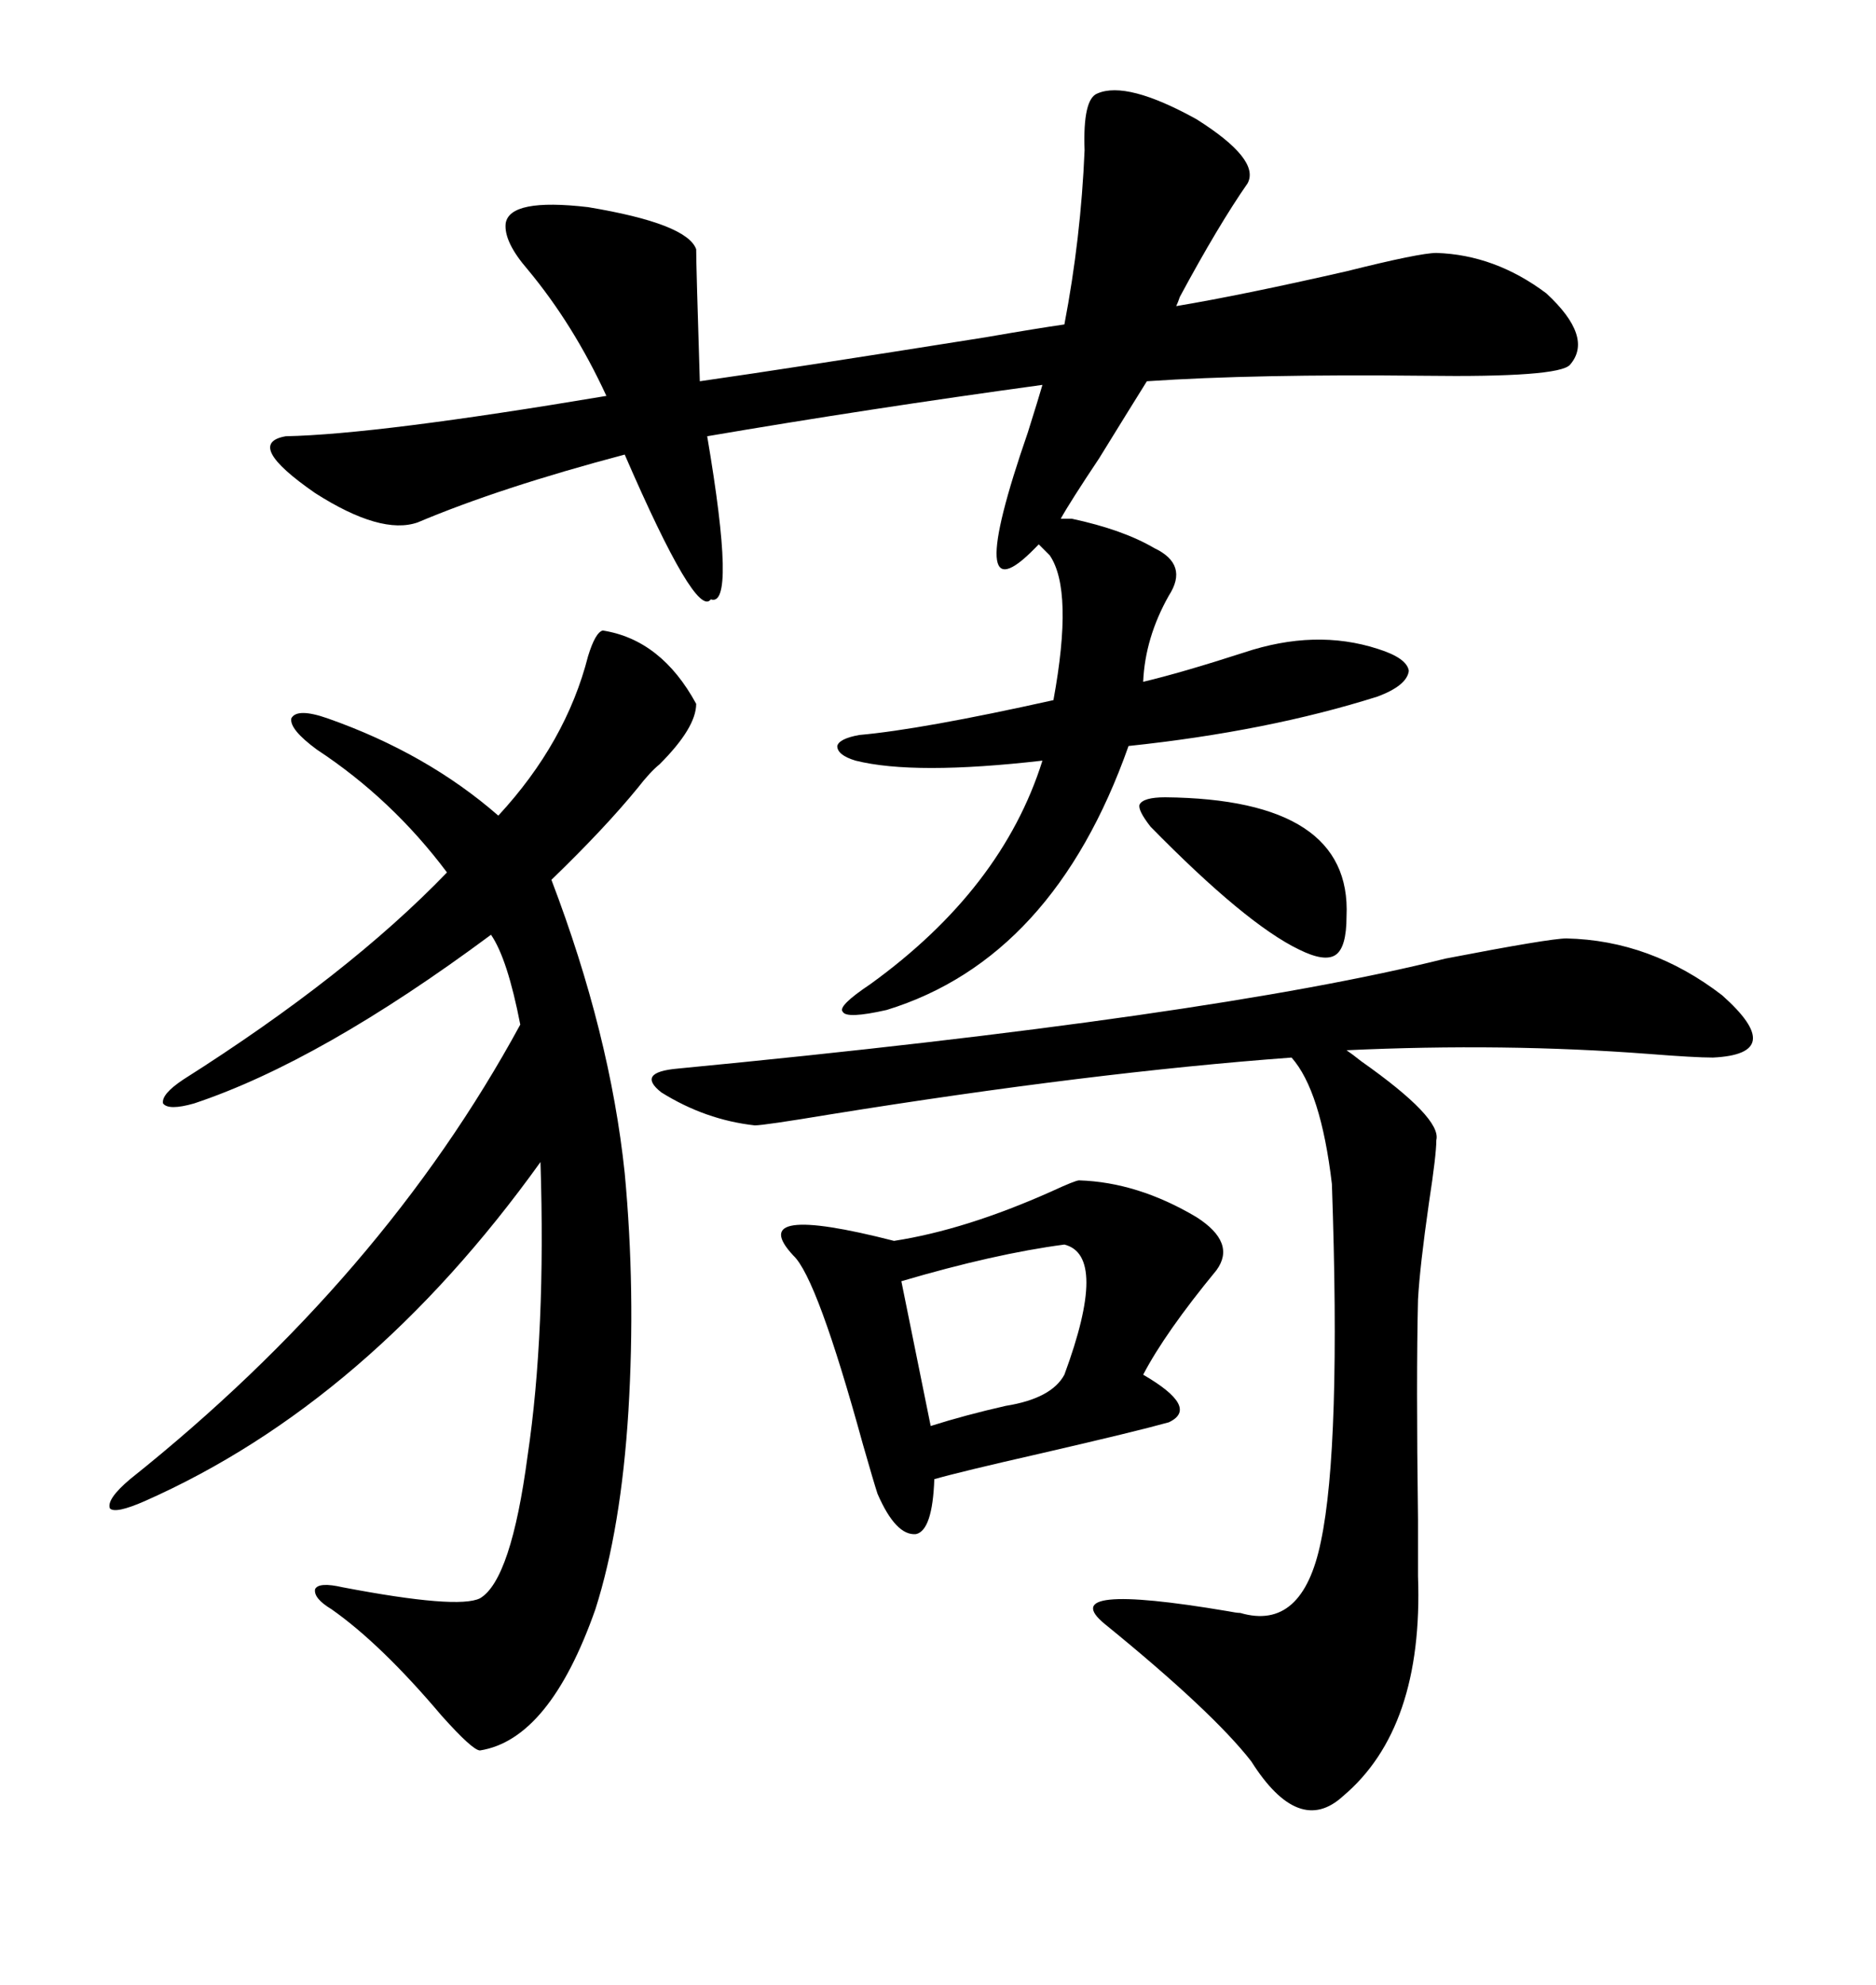 <svg xmlns="http://www.w3.org/2000/svg" xmlns:xlink="http://www.w3.org/1999/xlink" width="300" height="317.285"><path d="M199.51 29.30L199.51 29.30Q194.82 36.04 188.67 47.46L188.67 47.46Q188.38 48.34 188.09 48.93L188.09 48.93Q198.63 47.17 215.33 43.36L215.33 43.36Q227.05 40.43 229.69 40.43L229.69 40.43Q239.06 40.72 247.27 46.88L247.27 46.88Q254.88 53.91 251.07 58.30L251.07 58.30Q249.32 60.35 227.64 60.06L227.64 60.06Q200.68 59.77 183.40 60.94L183.40 60.94Q180.47 65.63 175.78 73.24L175.78 73.24Q171.09 80.27 169.63 82.91L169.63 82.91L171.39 82.91Q179.59 84.67 184.57 87.60L184.57 87.60Q190.14 90.23 186.91 95.21L186.91 95.21Q183.11 101.95 182.81 108.98L182.81 108.98Q188.96 107.52 198.93 104.30L198.93 104.30Q210.35 100.49 220.31 103.71L220.31 103.71Q225 105.18 225.29 107.23L225.29 107.23Q225 109.57 220.31 111.33L220.31 111.33Q202.73 116.89 180.47 119.24L180.47 119.24Q168.46 153.22 141.80 161.43L141.80 161.43Q135.35 162.89 134.77 161.72L134.77 161.72Q133.89 160.84 139.16 157.32L139.16 157.32Q160.25 142.09 166.70 121.58L166.70 121.58Q146.19 123.93 136.82 121.58L136.82 121.58Q133.89 120.70 133.89 119.24L133.89 119.24Q134.18 118.07 137.40 117.48L137.40 117.48Q147.36 116.60 168.46 111.91L168.46 111.91Q171.68 94.34 167.87 88.77L167.87 88.77L166.11 87.01L165.53 87.60Q153.81 99.61 164.36 69.14L164.36 69.14Q166.11 63.57 166.70 61.52L166.70 61.52Q138.87 65.33 113.09 69.73L113.09 69.73Q117.77 97.27 113.67 95.80L113.67 95.80Q111.33 99.02 99.90 72.66L99.90 72.66Q79.98 77.93 66.80 83.50L66.80 83.50Q60.94 85.55 50.39 78.81L50.39 78.81Q38.96 70.90 45.70 69.73L45.70 69.73Q60.35 69.43 96.97 63.28L96.97 63.28Q91.70 51.86 84.38 43.07L84.38 43.07Q80.57 38.67 80.86 35.74L80.86 35.74Q81.45 31.64 94.04 33.11L94.04 33.11Q109.86 35.74 111.33 39.84L111.33 39.84Q111.33 42.48 111.91 60.94L111.91 60.94Q126.27 58.89 157.62 53.91L157.62 53.91Q166.11 52.44 170.21 51.86L170.21 51.86Q172.85 38.09 173.44 24.02L173.44 24.02Q173.14 15.82 175.49 14.94L175.49 14.94Q180.18 12.89 191.31 19.04L191.31 19.04Q201.56 25.49 199.51 29.30ZM96.39 100.78L96.39 100.78Q105.76 102.25 111.33 112.50L111.33 112.50Q111.33 116.31 105.47 122.17L105.47 122.17Q104.00 123.34 101.95 125.98L101.95 125.98Q96.68 132.42 88.18 140.63L88.18 140.63Q97.56 165.23 99.90 187.50L99.90 187.50Q101.66 206.25 100.49 225.59L100.49 225.59Q99.32 244.34 95.21 257.23L95.21 257.23Q87.89 278.03 76.76 279.79L76.76 279.79Q75.59 279.79 70.61 274.22L70.61 274.22Q60.94 262.79 53.03 257.23L53.03 257.23Q50.10 255.47 50.39 254.00L50.39 254.00Q50.98 252.83 54.79 253.71L54.79 253.71Q73.24 257.23 76.76 255.47L76.76 255.47Q81.74 252.54 84.38 232.62L84.38 232.62Q87.30 212.99 86.43 185.74L86.43 185.74Q58.89 224.12 23.14 239.94L23.14 239.94Q18.46 241.99 17.58 241.11L17.58 241.11Q16.99 239.65 20.80 236.43L20.80 236.43Q61.23 204.20 83.20 163.77L83.20 163.77Q81.15 153.22 78.52 149.41L78.52 149.41Q51.27 169.63 31.05 176.37L31.05 176.37Q26.95 177.54 26.07 176.37L26.07 176.37Q25.78 174.90 29.30 172.56L29.30 172.56Q55.66 155.86 71.48 139.45L71.48 139.45Q62.70 127.73 50.68 119.82L50.68 119.82Q46.29 116.60 46.58 114.84L46.58 114.84Q47.46 113.09 52.44 114.84L52.44 114.84Q68.26 120.41 79.69 130.37L79.69 130.37Q90.53 118.65 94.04 104.88L94.04 104.88Q95.21 101.07 96.39 100.78ZM250.49 150L250.49 150Q263.96 150.29 275.39 159.08L275.39 159.08Q285.94 168.46 273.93 169.04L273.93 169.04Q271.00 169.04 263.67 168.46L263.67 168.46Q240.53 166.70 215.33 167.87L215.33 167.87Q216.21 168.46 217.68 169.63L217.68 169.63Q230.57 178.71 229.69 182.23L229.69 182.23Q229.69 184.57 228.52 192.19L228.52 192.19Q227.05 202.44 226.76 207.71L226.76 207.71Q226.46 220.31 226.76 242.87L226.76 242.87Q226.76 249.61 226.76 251.95L226.76 251.95Q227.64 276.27 214.75 287.11L214.75 287.11Q207.71 293.55 200.10 281.54L200.10 281.54Q193.95 273.63 176.66 259.57L176.66 259.57Q168.46 252.83 196.29 257.52L196.29 257.52Q197.75 257.81 198.34 257.81L198.34 257.81Q208.30 260.74 211.23 246.39L211.23 246.39Q214.45 231.15 212.99 189.26L212.99 189.26Q211.23 174.32 206.54 169.04L206.54 169.04Q174.61 171.39 132.71 178.13L132.71 178.13Q122.17 179.88 120.70 179.88L120.70 179.88Q112.79 179.00 105.76 174.61L105.76 174.61Q101.66 171.39 108.40 170.80L108.40 170.80Q193.65 162.60 231.15 153.22L231.15 153.22Q247.85 150 250.49 150ZM172.56 188.67L172.56 188.67Q181.93 188.96 191.31 194.53L191.31 194.53Q197.75 198.63 194.53 203.03L194.53 203.03Q186.33 212.99 182.81 219.73L182.81 219.73Q191.89 225 186.91 227.34L186.91 227.34Q181.64 228.81 166.41 232.32L166.41 232.32Q153.52 235.25 149.41 236.43L149.41 236.43Q149.12 244.63 146.48 245.21L146.48 245.21Q143.26 245.51 140.33 238.77L140.33 238.77Q139.75 237.01 137.99 230.86L137.99 230.86Q130.66 204.20 126.86 200.68L126.86 200.68Q118.95 192.19 142.97 198.34L142.97 198.34Q154.39 196.58 168.16 190.43L168.16 190.43Q171.97 188.67 172.56 188.67ZM170.21 198.93L170.21 198.93Q159.08 200.39 144.14 204.79L144.14 204.79L148.83 227.93Q154.39 226.17 160.84 224.71L160.84 224.71Q168.16 223.54 170.21 219.73L170.21 219.73Q177.25 200.68 170.21 198.93ZM186.33 127.44L186.33 127.44Q216.21 127.73 215.33 146.48L215.33 146.48Q215.33 151.46 213.57 152.64L213.57 152.64Q211.82 153.81 207.71 151.76L207.71 151.76Q199.22 147.66 183.98 132.13L183.98 132.13Q181.93 129.49 182.23 128.61L182.23 128.61Q182.81 127.44 186.33 127.44Z"/></svg>